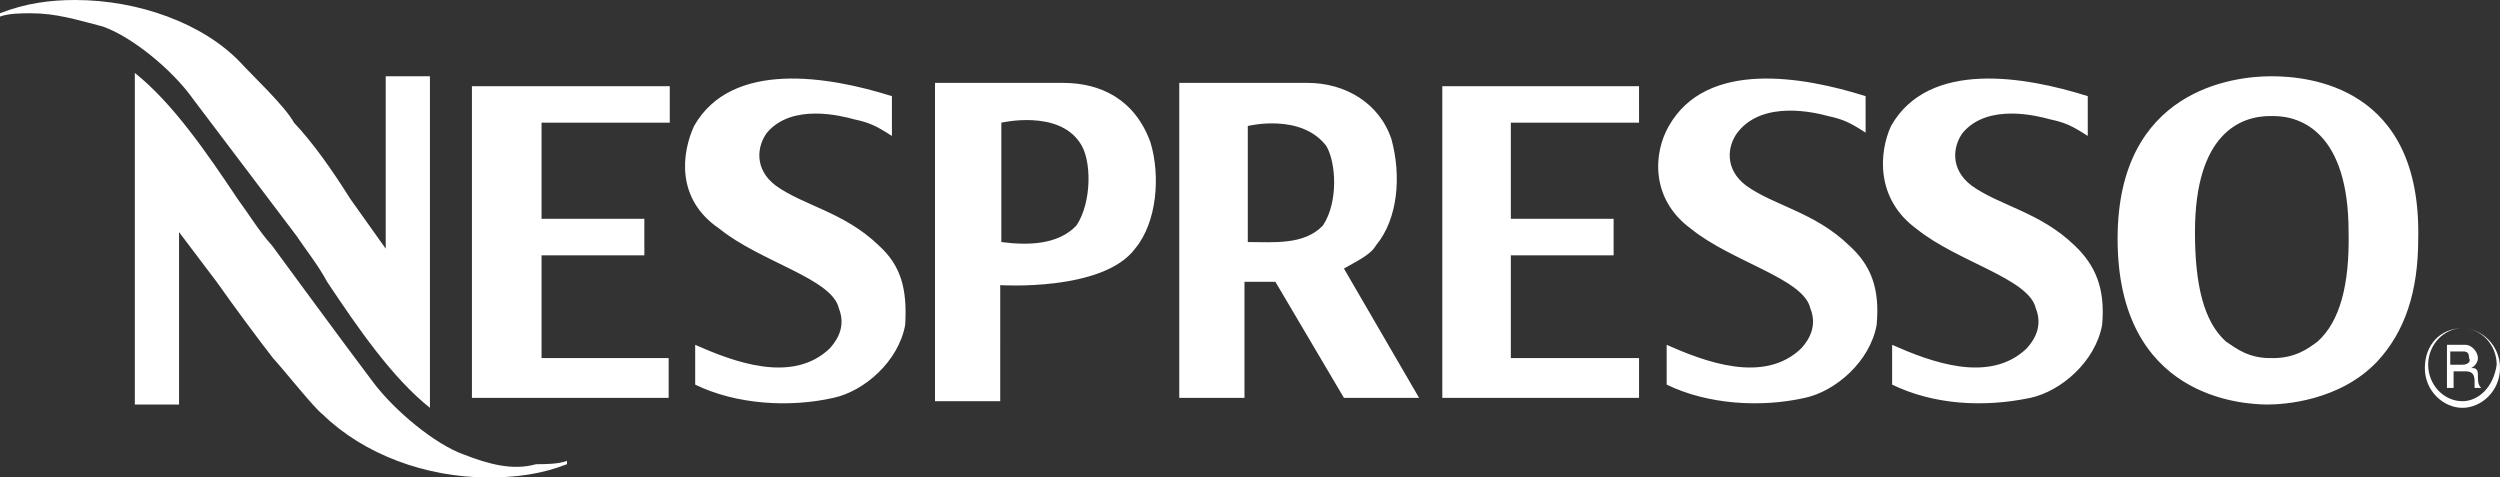 <svg version="1.1" id="Layer_1" xmlns="http://www.w3.org/2000/svg" xmlns:xlink="http://www.w3.org/1999/xlink" x="0px" y="0px" viewBox="0 0 226.2 43.2" style="enable-background:new 0 0 226.2 43.2;" xml:space="preserve">
 <rect x="0" y="0" width="226.2" height="43.2" fill="#333333" stroke="none"/>
 <style type="text/css">
  .st0{fill-rule:evenodd;clip-rule:evenodd;fill:#FFFFFF;}
 </style>
 <desc>
  Created with Sketch.
 </desc>
 <g id="Page-1">
  <g id="nespresso_logo">
   <path id="Shape" class="st0" d="M205.5,6.9c-3.4,0-13.9,1.2-13.9,14.7c0,14.4,11.3,15,13.6,15c1.4,0,6.5-0.3,9.9-3.9
			c2.5-2.7,3.7-6.3,3.7-11.1C219.1,7.8,208.9,6.9,205.5,6.9L205.5,6.9z M209.7,30.9c-0.8,0.6-2,1.5-4,1.5h-0.3c-2,0-3.1-0.9-4-1.5
			c-2-1.8-2.8-5.1-2.8-9.9c0-9,4.2-10.5,6.8-10.5h0.3c2.5,0,6.8,1.5,6.8,10.5C212.6,25.8,211.7,29.1,209.7,30.9z M41.9,41.1
			c-2.5-0.9-6.2-3.9-8.2-6.6c-2.5-3.3-9.1-12.3-9.1-12.3c-1.1-1.2-2-2.7-3.1-4.2c-2.8-4.2-5.9-8.7-9.3-11.4v30h4V21l3.4,4.5
			c1.7,2.4,3.7,5.1,5.1,6.9c1.1,1.2,3.7,4.5,4.5,5.1c3.7,3.6,9.3,5.7,15,5.7c2.5,0,4.8-0.3,7.1-1.2v-0.3c-0.8,0.3-2,0.3-2.8,0.3
			C46.4,42.6,44.2,42,41.9,41.1L41.9,41.1z M17.5,9c2.5,3.3,9.3,12.3,9.3,12.3c0.8,1.2,2,2.7,2.8,4.2c2.8,4.2,5.9,8.7,9.3,11.4v-30
			h-4v15.6L31.7,18c-1.7-2.7-3.4-5.1-5.1-6.9c-0.8-1.5-4-4.5-4.8-5.4C18.4,2.1,12.5,0,6.8,0C4.5,0,2.3,0.3,0,1.2v0.3
			c0.8-0.3,2-0.3,2.8-0.3c2.3,0,4.2,0.6,6.5,1.2C11.9,3.3,15.6,6.3,17.5,9L17.5,9z M167.3,22.2c-3.1-3-6.8-3.6-9.3-5.4
			c-2-1.5-1.7-3.6-0.8-4.8c2.3-3,7.1-1.8,8.2-1.5c1.4,0.3,2,0.6,3.4,1.5V8.7c-5.7-1.8-14.4-3.3-17.8,2.7c-1.4,2.4-1.7,6.6,2,9.3
			c3.7,3,10.2,4.5,10.8,7.2c0.6,1.5,0,2.7-0.8,3.6c-3.4,3.3-8.8,1.2-12.2-0.3v3.6c3.7,1.8,8.5,2.1,12.5,1.2c2.8-0.6,5.9-3.3,6.5-6.6
			C170.1,26.1,169.3,24,167.3,22.2L167.3,22.2z M187.7,22.2c-3.1-3-6.8-3.6-9.3-5.4c-2-1.5-1.7-3.6-0.8-4.8c2.3-2.7,6.8-1.5,7.9-1.2
			c1.4,0.3,2,0.6,3.4,1.5V8.7c-5.7-1.8-14.4-3.3-17.8,2.7c-1.1,2.4-1.4,6.6,2.3,9.3c3.7,3,10.2,4.5,10.8,7.2c0.6,1.5,0,2.7-0.8,3.6
			c-3.4,3.3-8.8,1.2-12.2-0.3v3.6c3.7,1.8,8.2,2.1,12.5,1.2c2.8-0.6,5.9-3.3,6.5-6.6C190.5,26.1,189.6,24,187.7,22.2L187.7,22.2z
			 M130.5,36h17.8v-3.6h-11.6v-9.3h9.3v-3.3h-9.3v-8.7h11.6V7.8h-17.8V36z M79.5,22.2c-3.1-3-6.8-3.6-9.3-5.4
			c-2-1.5-1.7-3.6-0.8-4.8c2.3-2.7,6.8-1.5,7.9-1.2c1.4,0.3,2,0.6,3.4,1.5V8.7C75,6.9,66.2,5.4,62.8,11.4c-1.1,2.4-1.7,6.6,2.3,9.3
			c3.7,3,10.2,4.5,10.8,7.2c0.6,1.5,0,2.7-0.8,3.6c-3.4,3.3-8.8,1.2-12.2-0.3v3.6c3.7,1.8,8.5,2.1,12.5,1.2c2.8-0.6,5.9-3.3,6.5-6.6
			C82.1,26.1,81.5,24,79.5,22.2L79.5,22.2z M42.7,36h17.8v-3.6H49v-9.3h9.3v-3.3H49v-8.7h11.6V7.8H42.7V36z M96.2,7.5H84.6v28.8h5.9
			V25.8c0,0,9.3,0.6,12.2-3.3c2-2.4,2.3-6.6,1.4-9.6C102.7,9,99.6,7.5,96.2,7.5L96.2,7.5z M97.4,20.4c-1.7,1.8-4.5,1.8-6.8,1.5V11.1
			c0,0,5.1-1.2,7.1,1.8C98.8,14.4,98.8,18.3,97.4,20.4L97.4,20.4z M124.5,22.2c2-2.4,2.3-6.3,1.4-9.6c-1.1-3.3-4.2-5.1-7.6-5.1
			h-11.6V36h5.9V25.5h2.8l6.2,10.5h6.8l-6.8-11.7C122.6,23.7,124,23.1,124.5,22.2L124.5,22.2z M119.7,20.4c-1.7,1.8-4.5,1.5-6.8,1.5
			V11.4c0,0,4.8-1.2,7.1,1.8C120.9,14.7,121.1,18.3,119.7,20.4L119.7,20.4z M222.8,29.7c-2,0-3.4,1.5-3.4,3.6c0,2.1,1.7,3.6,3.4,3.6
			c1.7,0,3.4-1.5,3.4-3.6C226.2,31.2,224.5,29.7,222.8,29.7z M222.8,36.3c-1.7,0-3.1-1.5-3.1-3.3c0-1.8,1.4-3.3,3.1-3.3
			c1.7,0,3.1,1.5,3.1,3.3C225.6,35.1,224.2,36.3,222.8,36.3z M223.6,33.3c0,0,0.6-0.3,0.6-0.9c0-0.6-0.6-1.2-1.1-1.2h-1.7v3.9h0.6
			v-1.5h1.1c0.6,0,0.8,0.3,0.8,0.9v0.6h0.6c-0.3-0.3-0.3-0.6-0.3-1.2C224.2,33.3,223.9,33.3,223.6,33.3L223.6,33.3z M222.8,33h-1.1
			v-1.2h1.1c0.3,0,0.6,0,0.6,0.6C223.6,32.7,223.3,33,222.8,33z">
   </path>
  </g>
 </g>
</svg>
